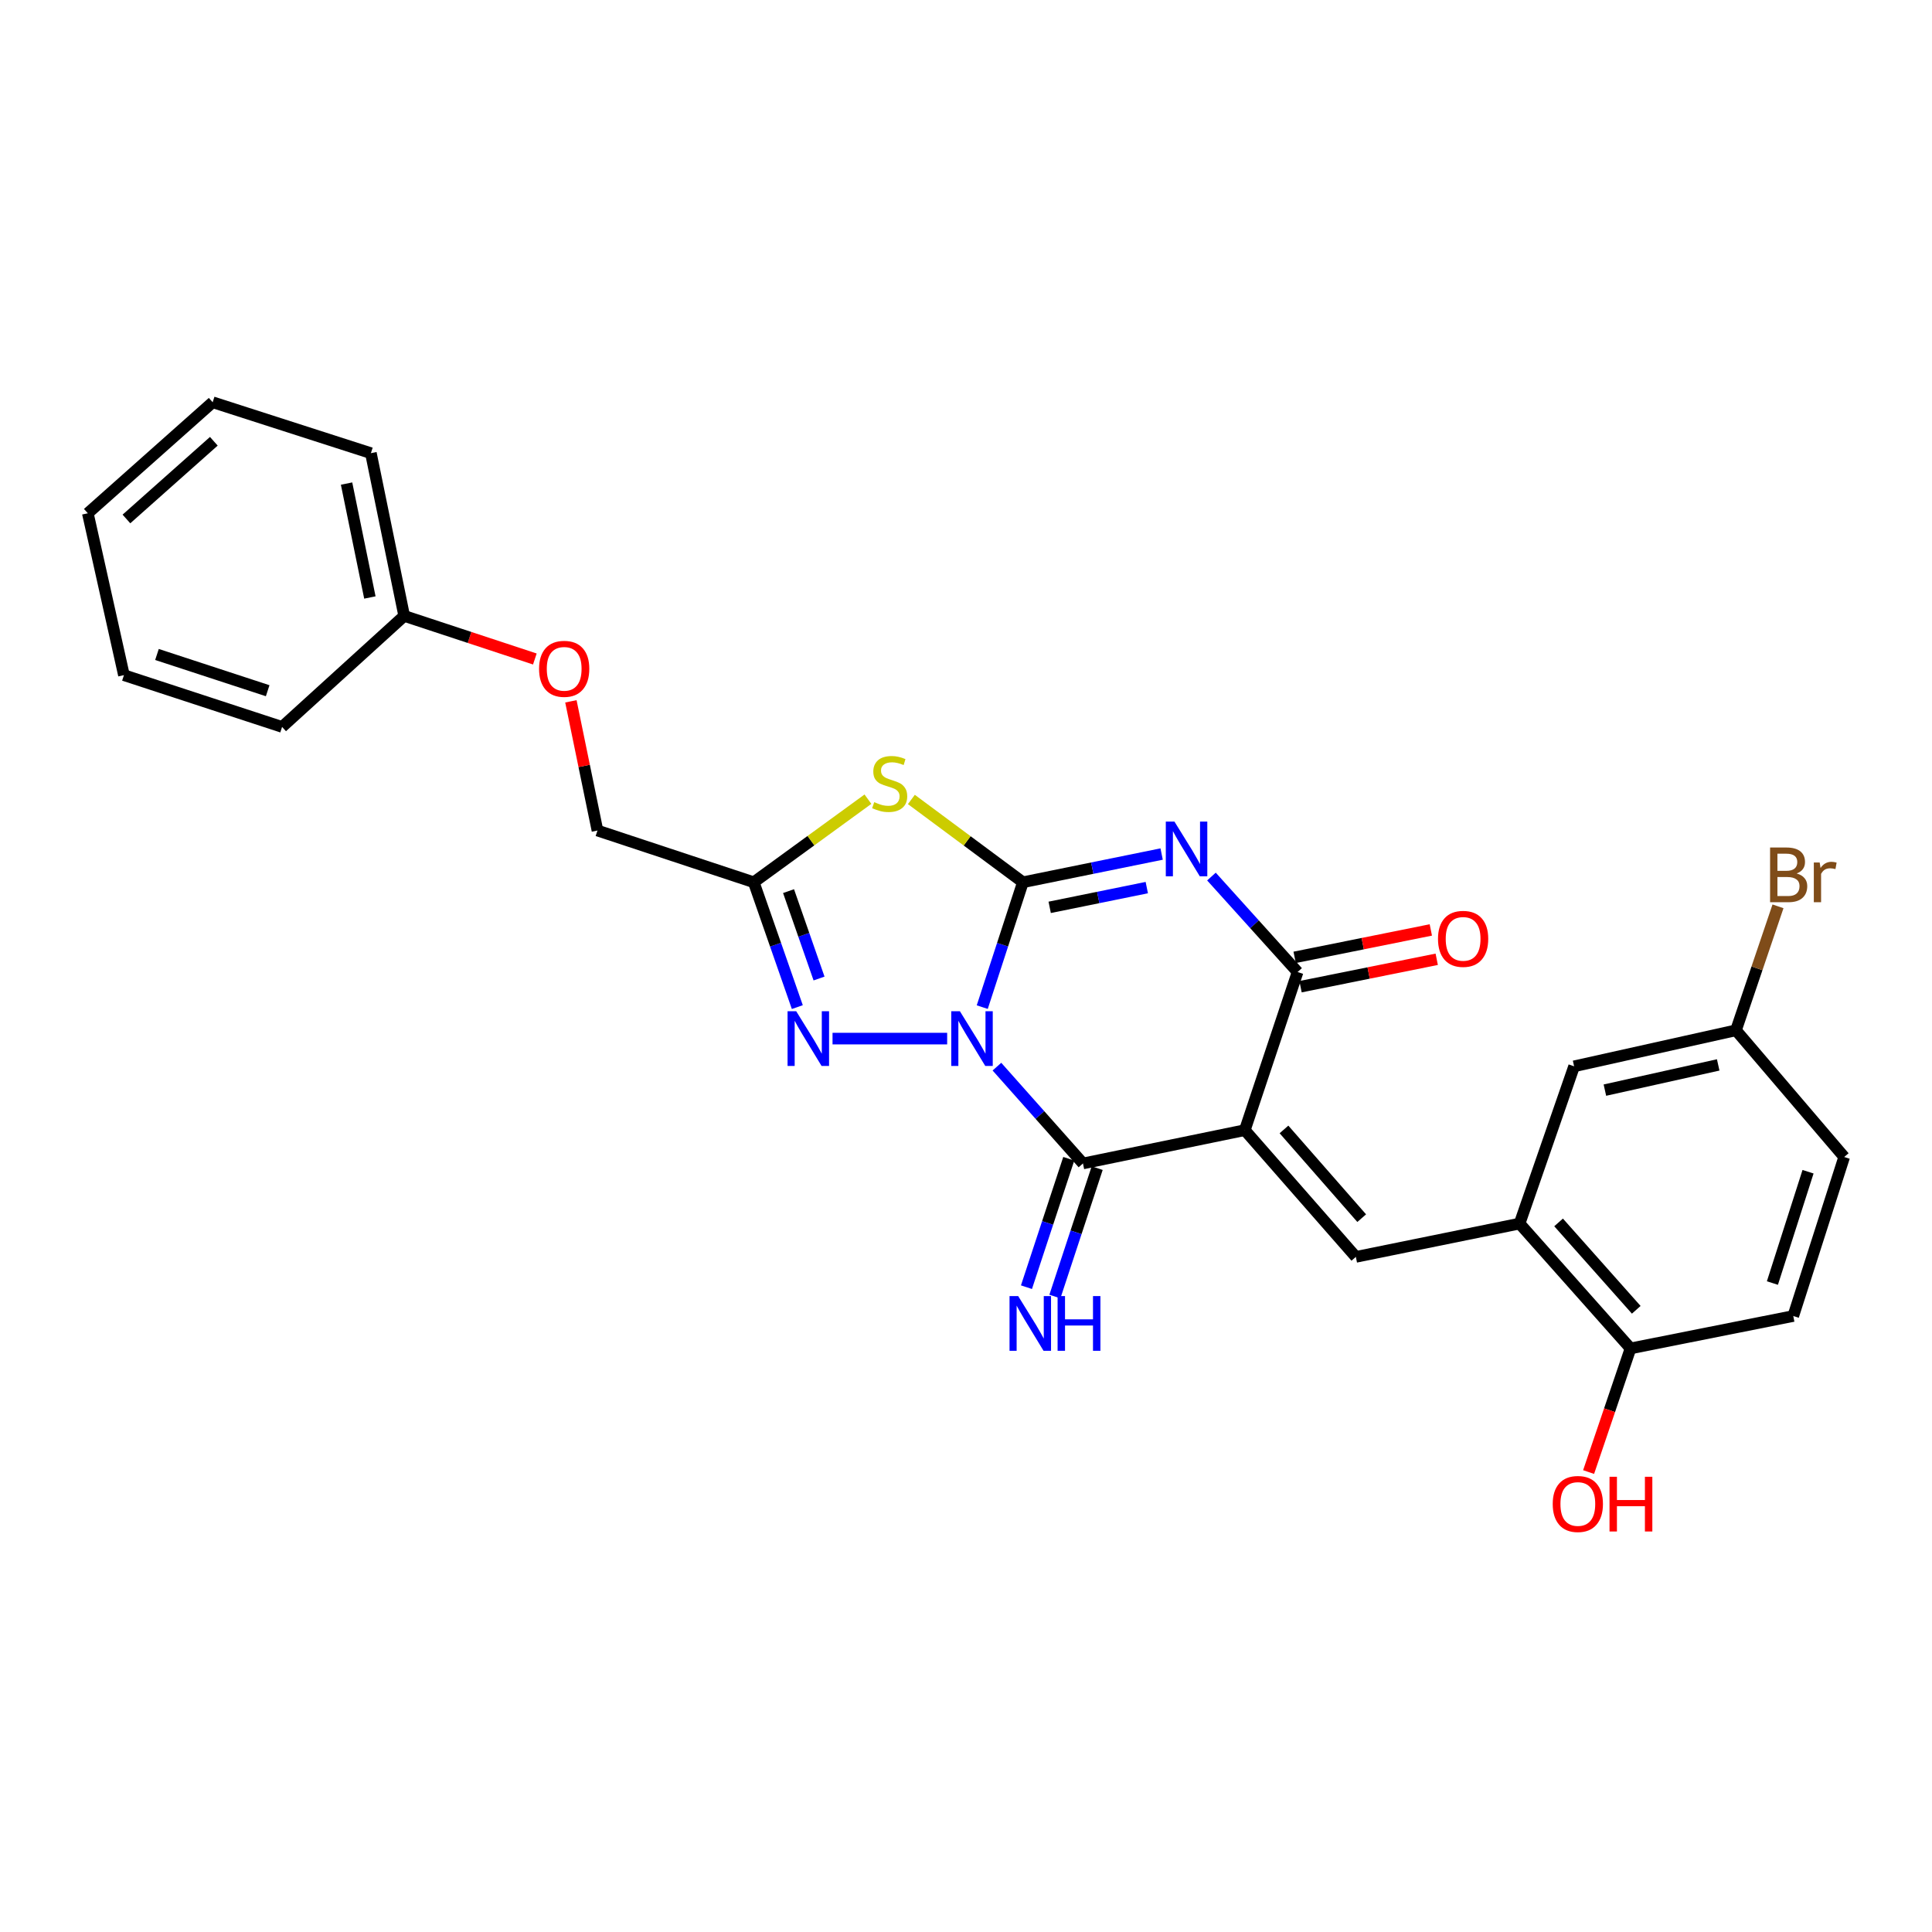 <?xml version='1.0' encoding='iso-8859-1'?>
<svg version='1.1' baseProfile='full'
              xmlns='http://www.w3.org/2000/svg'
                      xmlns:rdkit='http://www.rdkit.org/xml'
                      xmlns:xlink='http://www.w3.org/1999/xlink'
                  xml:space='preserve'
width='1000px' height='1000px' viewBox='0 0 1000 1000'>
<!-- END OF HEADER -->
<rect style='opacity:1.0;fill:#FFFFFF;stroke:none' width='1000' height='1000' x='0' y='0'> </rect>
<path class='bond-0' d='M 508.411,521.29 L 518.935,488.972' style='fill:none;fill-rule:evenodd;stroke:#0000FF;stroke-width:6px;stroke-linecap:butt;stroke-linejoin:miter;stroke-opacity:1' />
<path class='bond-0' d='M 518.935,488.972 L 529.458,456.655' style='fill:none;fill-rule:evenodd;stroke:#000000;stroke-width:6px;stroke-linecap:butt;stroke-linejoin:miter;stroke-opacity:1' />
<path class='bond-3' d='M 516.008,552.093 L 538.276,577.147' style='fill:none;fill-rule:evenodd;stroke:#0000FF;stroke-width:6px;stroke-linecap:butt;stroke-linejoin:miter;stroke-opacity:1' />
<path class='bond-3' d='M 538.276,577.147 L 560.544,602.2' style='fill:none;fill-rule:evenodd;stroke:#000000;stroke-width:6px;stroke-linecap:butt;stroke-linejoin:miter;stroke-opacity:1' />
<path class='bond-6' d='M 490.249,537.578 L 430.917,537.578' style='fill:none;fill-rule:evenodd;stroke:#0000FF;stroke-width:6px;stroke-linecap:butt;stroke-linejoin:miter;stroke-opacity:1' />
<path class='bond-2' d='M 529.458,456.655 L 565.358,449.352' style='fill:none;fill-rule:evenodd;stroke:#000000;stroke-width:6px;stroke-linecap:butt;stroke-linejoin:miter;stroke-opacity:1' />
<path class='bond-2' d='M 565.358,449.352 L 601.258,442.05' style='fill:none;fill-rule:evenodd;stroke:#0000FF;stroke-width:6px;stroke-linecap:butt;stroke-linejoin:miter;stroke-opacity:1' />
<path class='bond-2' d='M 543.316,469.644 L 568.446,464.532' style='fill:none;fill-rule:evenodd;stroke:#000000;stroke-width:6px;stroke-linecap:butt;stroke-linejoin:miter;stroke-opacity:1' />
<path class='bond-2' d='M 568.446,464.532 L 593.576,459.421' style='fill:none;fill-rule:evenodd;stroke:#0000FF;stroke-width:6px;stroke-linecap:butt;stroke-linejoin:miter;stroke-opacity:1' />
<path class='bond-4' d='M 529.458,456.655 L 500.592,435.227' style='fill:none;fill-rule:evenodd;stroke:#000000;stroke-width:6px;stroke-linecap:butt;stroke-linejoin:miter;stroke-opacity:1' />
<path class='bond-4' d='M 500.592,435.227 L 471.725,413.8' style='fill:none;fill-rule:evenodd;stroke:#CCCC00;stroke-width:6px;stroke-linecap:butt;stroke-linejoin:miter;stroke-opacity:1' />
<path class='bond-1' d='M 644.315,584.962 L 560.544,602.2' style='fill:none;fill-rule:evenodd;stroke:#000000;stroke-width:6px;stroke-linecap:butt;stroke-linejoin:miter;stroke-opacity:1' />
<path class='bond-5' d='M 644.315,584.962 L 671.63,503.119' style='fill:none;fill-rule:evenodd;stroke:#000000;stroke-width:6px;stroke-linecap:butt;stroke-linejoin:miter;stroke-opacity:1' />
<path class='bond-7' d='M 644.315,584.962 L 701.786,650.566' style='fill:none;fill-rule:evenodd;stroke:#000000;stroke-width:6px;stroke-linecap:butt;stroke-linejoin:miter;stroke-opacity:1' />
<path class='bond-7' d='M 664.588,584.595 L 704.817,630.518' style='fill:none;fill-rule:evenodd;stroke:#000000;stroke-width:6px;stroke-linecap:butt;stroke-linejoin:miter;stroke-opacity:1' />
<path class='bond-28' d='M 627.044,453.705 L 649.337,478.412' style='fill:none;fill-rule:evenodd;stroke:#0000FF;stroke-width:6px;stroke-linecap:butt;stroke-linejoin:miter;stroke-opacity:1' />
<path class='bond-28' d='M 649.337,478.412 L 671.63,503.119' style='fill:none;fill-rule:evenodd;stroke:#000000;stroke-width:6px;stroke-linecap:butt;stroke-linejoin:miter;stroke-opacity:1' />
<path class='bond-10' d='M 553.187,599.777 L 542.241,633.011' style='fill:none;fill-rule:evenodd;stroke:#000000;stroke-width:6px;stroke-linecap:butt;stroke-linejoin:miter;stroke-opacity:1' />
<path class='bond-10' d='M 542.241,633.011 L 531.296,666.245' style='fill:none;fill-rule:evenodd;stroke:#0000FF;stroke-width:6px;stroke-linecap:butt;stroke-linejoin:miter;stroke-opacity:1' />
<path class='bond-10' d='M 567.9,604.623 L 556.955,637.857' style='fill:none;fill-rule:evenodd;stroke:#000000;stroke-width:6px;stroke-linecap:butt;stroke-linejoin:miter;stroke-opacity:1' />
<path class='bond-10' d='M 556.955,637.857 L 546.009,671.091' style='fill:none;fill-rule:evenodd;stroke:#0000FF;stroke-width:6px;stroke-linecap:butt;stroke-linejoin:miter;stroke-opacity:1' />
<path class='bond-27' d='M 449.243,413.655 L 419.693,435.155' style='fill:none;fill-rule:evenodd;stroke:#CCCC00;stroke-width:6px;stroke-linecap:butt;stroke-linejoin:miter;stroke-opacity:1' />
<path class='bond-27' d='M 419.693,435.155 L 390.144,456.655' style='fill:none;fill-rule:evenodd;stroke:#000000;stroke-width:6px;stroke-linecap:butt;stroke-linejoin:miter;stroke-opacity:1' />
<path class='bond-11' d='M 673.159,510.712 L 708.403,503.617' style='fill:none;fill-rule:evenodd;stroke:#000000;stroke-width:6px;stroke-linecap:butt;stroke-linejoin:miter;stroke-opacity:1' />
<path class='bond-11' d='M 708.403,503.617 L 743.647,496.522' style='fill:none;fill-rule:evenodd;stroke:#FF0000;stroke-width:6px;stroke-linecap:butt;stroke-linejoin:miter;stroke-opacity:1' />
<path class='bond-11' d='M 670.102,495.526 L 705.346,488.431' style='fill:none;fill-rule:evenodd;stroke:#000000;stroke-width:6px;stroke-linecap:butt;stroke-linejoin:miter;stroke-opacity:1' />
<path class='bond-11' d='M 705.346,488.431 L 740.59,481.336' style='fill:none;fill-rule:evenodd;stroke:#FF0000;stroke-width:6px;stroke-linecap:butt;stroke-linejoin:miter;stroke-opacity:1' />
<path class='bond-8' d='M 412.692,521.275 L 401.418,488.965' style='fill:none;fill-rule:evenodd;stroke:#0000FF;stroke-width:6px;stroke-linecap:butt;stroke-linejoin:miter;stroke-opacity:1' />
<path class='bond-8' d='M 401.418,488.965 L 390.144,456.655' style='fill:none;fill-rule:evenodd;stroke:#000000;stroke-width:6px;stroke-linecap:butt;stroke-linejoin:miter;stroke-opacity:1' />
<path class='bond-8' d='M 423.936,506.478 L 416.044,483.861' style='fill:none;fill-rule:evenodd;stroke:#0000FF;stroke-width:6px;stroke-linecap:butt;stroke-linejoin:miter;stroke-opacity:1' />
<path class='bond-8' d='M 416.044,483.861 L 408.152,461.244' style='fill:none;fill-rule:evenodd;stroke:#000000;stroke-width:6px;stroke-linecap:butt;stroke-linejoin:miter;stroke-opacity:1' />
<path class='bond-9' d='M 701.786,650.566 L 786.53,633.32' style='fill:none;fill-rule:evenodd;stroke:#000000;stroke-width:6px;stroke-linecap:butt;stroke-linejoin:miter;stroke-opacity:1' />
<path class='bond-14' d='M 390.144,456.655 L 309.247,429.882' style='fill:none;fill-rule:evenodd;stroke:#000000;stroke-width:6px;stroke-linecap:butt;stroke-linejoin:miter;stroke-opacity:1' />
<path class='bond-12' d='M 786.53,633.32 L 843.958,697.934' style='fill:none;fill-rule:evenodd;stroke:#000000;stroke-width:6px;stroke-linecap:butt;stroke-linejoin:miter;stroke-opacity:1' />
<path class='bond-12' d='M 806.722,632.721 L 846.922,677.951' style='fill:none;fill-rule:evenodd;stroke:#000000;stroke-width:6px;stroke-linecap:butt;stroke-linejoin:miter;stroke-opacity:1' />
<path class='bond-13' d='M 786.53,633.32 L 814.757,551.924' style='fill:none;fill-rule:evenodd;stroke:#000000;stroke-width:6px;stroke-linecap:butt;stroke-linejoin:miter;stroke-opacity:1' />
<path class='bond-15' d='M 843.958,697.934 L 928.194,681.169' style='fill:none;fill-rule:evenodd;stroke:#000000;stroke-width:6px;stroke-linecap:butt;stroke-linejoin:miter;stroke-opacity:1' />
<path class='bond-20' d='M 843.958,697.934 L 833.109,729.933' style='fill:none;fill-rule:evenodd;stroke:#000000;stroke-width:6px;stroke-linecap:butt;stroke-linejoin:miter;stroke-opacity:1' />
<path class='bond-20' d='M 833.109,729.933 L 822.26,761.931' style='fill:none;fill-rule:evenodd;stroke:#FF0000;stroke-width:6px;stroke-linecap:butt;stroke-linejoin:miter;stroke-opacity:1' />
<path class='bond-17' d='M 814.757,551.924 L 898.537,533.275' style='fill:none;fill-rule:evenodd;stroke:#000000;stroke-width:6px;stroke-linecap:butt;stroke-linejoin:miter;stroke-opacity:1' />
<path class='bond-17' d='M 830.69,564.247 L 889.336,551.193' style='fill:none;fill-rule:evenodd;stroke:#000000;stroke-width:6px;stroke-linecap:butt;stroke-linejoin:miter;stroke-opacity:1' />
<path class='bond-16' d='M 309.247,429.882 L 302.37,396.441' style='fill:none;fill-rule:evenodd;stroke:#000000;stroke-width:6px;stroke-linecap:butt;stroke-linejoin:miter;stroke-opacity:1' />
<path class='bond-16' d='M 302.37,396.441 L 295.493,363' style='fill:none;fill-rule:evenodd;stroke:#FF0000;stroke-width:6px;stroke-linecap:butt;stroke-linejoin:miter;stroke-opacity:1' />
<path class='bond-29' d='M 928.194,681.169 L 954.545,598.861' style='fill:none;fill-rule:evenodd;stroke:#000000;stroke-width:6px;stroke-linecap:butt;stroke-linejoin:miter;stroke-opacity:1' />
<path class='bond-29' d='M 917.393,664.1 L 935.839,606.484' style='fill:none;fill-rule:evenodd;stroke:#000000;stroke-width:6px;stroke-linecap:butt;stroke-linejoin:miter;stroke-opacity:1' />
<path class='bond-21' d='M 276.838,341.094 L 243.024,329.94' style='fill:none;fill-rule:evenodd;stroke:#FF0000;stroke-width:6px;stroke-linecap:butt;stroke-linejoin:miter;stroke-opacity:1' />
<path class='bond-21' d='M 243.024,329.94 L 209.21,318.786' style='fill:none;fill-rule:evenodd;stroke:#000000;stroke-width:6px;stroke-linecap:butt;stroke-linejoin:miter;stroke-opacity:1' />
<path class='bond-18' d='M 898.537,533.275 L 954.545,598.861' style='fill:none;fill-rule:evenodd;stroke:#000000;stroke-width:6px;stroke-linecap:butt;stroke-linejoin:miter;stroke-opacity:1' />
<path class='bond-19' d='M 898.537,533.275 L 909.413,501.196' style='fill:none;fill-rule:evenodd;stroke:#000000;stroke-width:6px;stroke-linecap:butt;stroke-linejoin:miter;stroke-opacity:1' />
<path class='bond-19' d='M 909.413,501.196 L 920.289,469.117' style='fill:none;fill-rule:evenodd;stroke:#7F4C19;stroke-width:6px;stroke-linecap:butt;stroke-linejoin:miter;stroke-opacity:1' />
<path class='bond-22' d='M 209.21,318.786 L 191.972,234.559' style='fill:none;fill-rule:evenodd;stroke:#000000;stroke-width:6px;stroke-linecap:butt;stroke-linejoin:miter;stroke-opacity:1' />
<path class='bond-22' d='M 191.448,309.258 L 179.382,250.299' style='fill:none;fill-rule:evenodd;stroke:#000000;stroke-width:6px;stroke-linecap:butt;stroke-linejoin:miter;stroke-opacity:1' />
<path class='bond-23' d='M 209.21,318.786 L 146.008,376.257' style='fill:none;fill-rule:evenodd;stroke:#000000;stroke-width:6px;stroke-linecap:butt;stroke-linejoin:miter;stroke-opacity:1' />
<path class='bond-25' d='M 191.972,234.559 L 110.077,208.207' style='fill:none;fill-rule:evenodd;stroke:#000000;stroke-width:6px;stroke-linecap:butt;stroke-linejoin:miter;stroke-opacity:1' />
<path class='bond-24' d='M 146.008,376.257 L 64.147,349.458' style='fill:none;fill-rule:evenodd;stroke:#000000;stroke-width:6px;stroke-linecap:butt;stroke-linejoin:miter;stroke-opacity:1' />
<path class='bond-24' d='M 138.548,357.515 L 81.246,338.756' style='fill:none;fill-rule:evenodd;stroke:#000000;stroke-width:6px;stroke-linecap:butt;stroke-linejoin:miter;stroke-opacity:1' />
<path class='bond-26' d='M 64.147,349.458 L 45.455,265.661' style='fill:none;fill-rule:evenodd;stroke:#000000;stroke-width:6px;stroke-linecap:butt;stroke-linejoin:miter;stroke-opacity:1' />
<path class='bond-30' d='M 110.077,208.207 L 45.455,265.661' style='fill:none;fill-rule:evenodd;stroke:#000000;stroke-width:6px;stroke-linecap:butt;stroke-linejoin:miter;stroke-opacity:1' />
<path class='bond-30' d='M 110.677,228.402 L 65.441,268.62' style='fill:none;fill-rule:evenodd;stroke:#000000;stroke-width:6px;stroke-linecap:butt;stroke-linejoin:miter;stroke-opacity:1' />
<path  class='atom-0' d='M 496.847 523.418
L 506.127 538.418
Q 507.047 539.898, 508.527 542.578
Q 510.007 545.258, 510.087 545.418
L 510.087 523.418
L 513.847 523.418
L 513.847 551.738
L 509.967 551.738
L 500.007 535.338
Q 498.847 533.418, 497.607 531.218
Q 496.407 529.018, 496.047 528.338
L 496.047 551.738
L 492.367 551.738
L 492.367 523.418
L 496.847 523.418
' fill='#0000FF'/>
<path  class='atom-3' d='M 607.899 425.266
L 617.179 440.266
Q 618.099 441.746, 619.579 444.426
Q 621.059 447.106, 621.139 447.266
L 621.139 425.266
L 624.899 425.266
L 624.899 453.586
L 621.019 453.586
L 611.059 437.186
Q 609.899 435.266, 608.659 433.066
Q 607.459 430.866, 607.099 430.186
L 607.099 453.586
L 603.419 453.586
L 603.419 425.266
L 607.899 425.266
' fill='#0000FF'/>
<path  class='atom-5' d='M 452.498 415.186
Q 452.818 415.306, 454.138 415.866
Q 455.458 416.426, 456.898 416.786
Q 458.378 417.106, 459.818 417.106
Q 462.498 417.106, 464.058 415.826
Q 465.618 414.506, 465.618 412.226
Q 465.618 410.666, 464.818 409.706
Q 464.058 408.746, 462.858 408.226
Q 461.658 407.706, 459.658 407.106
Q 457.138 406.346, 455.618 405.626
Q 454.138 404.906, 453.058 403.386
Q 452.018 401.866, 452.018 399.306
Q 452.018 395.746, 454.418 393.546
Q 456.858 391.346, 461.658 391.346
Q 464.938 391.346, 468.658 392.906
L 467.738 395.986
Q 464.338 394.586, 461.778 394.586
Q 459.018 394.586, 457.498 395.746
Q 455.978 396.866, 456.018 398.826
Q 456.018 400.346, 456.778 401.266
Q 457.578 402.186, 458.698 402.706
Q 459.858 403.226, 461.778 403.826
Q 464.338 404.626, 465.858 405.426
Q 467.378 406.226, 468.458 407.866
Q 469.578 409.466, 469.578 412.226
Q 469.578 416.146, 466.938 418.266
Q 464.338 420.346, 459.978 420.346
Q 457.458 420.346, 455.538 419.786
Q 453.658 419.266, 451.418 418.346
L 452.498 415.186
' fill='#CCCC00'/>
<path  class='atom-7' d='M 412.12 523.418
L 421.4 538.418
Q 422.32 539.898, 423.8 542.578
Q 425.28 545.258, 425.36 545.418
L 425.36 523.418
L 429.12 523.418
L 429.12 551.738
L 425.24 551.738
L 415.28 535.338
Q 414.12 533.418, 412.88 531.218
Q 411.68 529.018, 411.32 528.338
L 411.32 551.738
L 407.64 551.738
L 407.64 523.418
L 412.12 523.418
' fill='#0000FF'/>
<path  class='atom-11' d='M 527.011 670.848
L 536.291 685.848
Q 537.211 687.328, 538.691 690.008
Q 540.171 692.688, 540.251 692.848
L 540.251 670.848
L 544.011 670.848
L 544.011 699.168
L 540.131 699.168
L 530.171 682.768
Q 529.011 680.848, 527.771 678.648
Q 526.571 676.448, 526.211 675.768
L 526.211 699.168
L 522.531 699.168
L 522.531 670.848
L 527.011 670.848
' fill='#0000FF'/>
<path  class='atom-11' d='M 547.411 670.848
L 551.251 670.848
L 551.251 682.888
L 565.731 682.888
L 565.731 670.848
L 569.571 670.848
L 569.571 699.168
L 565.731 699.168
L 565.731 686.088
L 551.251 686.088
L 551.251 699.168
L 547.411 699.168
L 547.411 670.848
' fill='#0000FF'/>
<path  class='atom-12' d='M 744.304 485.952
Q 744.304 479.152, 747.664 475.352
Q 751.024 471.552, 757.304 471.552
Q 763.584 471.552, 766.944 475.352
Q 770.304 479.152, 770.304 485.952
Q 770.304 492.832, 766.904 496.752
Q 763.504 500.632, 757.304 500.632
Q 751.064 500.632, 747.664 496.752
Q 744.304 492.872, 744.304 485.952
M 757.304 497.432
Q 761.624 497.432, 763.944 494.552
Q 766.304 491.632, 766.304 485.952
Q 766.304 480.392, 763.944 477.592
Q 761.624 474.752, 757.304 474.752
Q 752.984 474.752, 750.624 477.552
Q 748.304 480.352, 748.304 485.952
Q 748.304 491.672, 750.624 494.552
Q 752.984 497.432, 757.304 497.432
' fill='#FF0000'/>
<path  class='atom-17' d='M 279.018 346.182
Q 279.018 339.382, 282.378 335.582
Q 285.738 331.782, 292.018 331.782
Q 298.298 331.782, 301.658 335.582
Q 305.018 339.382, 305.018 346.182
Q 305.018 353.062, 301.618 356.982
Q 298.218 360.862, 292.018 360.862
Q 285.778 360.862, 282.378 356.982
Q 279.018 353.102, 279.018 346.182
M 292.018 357.662
Q 296.338 357.662, 298.658 354.782
Q 301.018 351.862, 301.018 346.182
Q 301.018 340.622, 298.658 337.822
Q 296.338 334.982, 292.018 334.982
Q 287.698 334.982, 285.338 337.782
Q 283.018 340.582, 283.018 346.182
Q 283.018 351.902, 285.338 354.782
Q 287.698 357.662, 292.018 357.662
' fill='#FF0000'/>
<path  class='atom-20' d='M 929.95 452.114
Q 932.67 452.874, 934.03 454.554
Q 935.43 456.194, 935.43 458.634
Q 935.43 462.554, 932.91 464.794
Q 930.43 466.994, 925.71 466.994
L 916.19 466.994
L 916.19 438.674
L 924.55 438.674
Q 929.39 438.674, 931.83 440.634
Q 934.27 442.594, 934.27 446.194
Q 934.27 450.474, 929.95 452.114
M 919.99 441.874
L 919.99 450.754
L 924.55 450.754
Q 927.35 450.754, 928.79 449.634
Q 930.27 448.474, 930.27 446.194
Q 930.27 441.874, 924.55 441.874
L 919.99 441.874
M 925.71 463.794
Q 928.47 463.794, 929.95 462.474
Q 931.43 461.154, 931.43 458.634
Q 931.43 456.314, 929.79 455.154
Q 928.19 453.954, 925.11 453.954
L 919.99 453.954
L 919.99 463.794
L 925.71 463.794
' fill='#7F4C19'/>
<path  class='atom-20' d='M 941.87 446.434
L 942.31 449.274
Q 944.47 446.074, 947.99 446.074
Q 949.11 446.074, 950.63 446.474
L 950.03 449.834
Q 948.31 449.434, 947.35 449.434
Q 945.67 449.434, 944.55 450.114
Q 943.47 450.754, 942.59 452.314
L 942.59 466.994
L 938.83 466.994
L 938.83 446.434
L 941.87 446.434
' fill='#7F4C19'/>
<path  class='atom-21' d='M 803.685 778.455
Q 803.685 771.655, 807.045 767.855
Q 810.405 764.055, 816.685 764.055
Q 822.965 764.055, 826.325 767.855
Q 829.685 771.655, 829.685 778.455
Q 829.685 785.335, 826.285 789.255
Q 822.885 793.135, 816.685 793.135
Q 810.445 793.135, 807.045 789.255
Q 803.685 785.375, 803.685 778.455
M 816.685 789.935
Q 821.005 789.935, 823.325 787.055
Q 825.685 784.135, 825.685 778.455
Q 825.685 772.895, 823.325 770.095
Q 821.005 767.255, 816.685 767.255
Q 812.365 767.255, 810.005 770.055
Q 807.685 772.855, 807.685 778.455
Q 807.685 784.175, 810.005 787.055
Q 812.365 789.935, 816.685 789.935
' fill='#FF0000'/>
<path  class='atom-21' d='M 833.085 764.375
L 836.925 764.375
L 836.925 776.415
L 851.405 776.415
L 851.405 764.375
L 855.245 764.375
L 855.245 792.695
L 851.405 792.695
L 851.405 779.615
L 836.925 779.615
L 836.925 792.695
L 833.085 792.695
L 833.085 764.375
' fill='#FF0000'/>
</svg>
